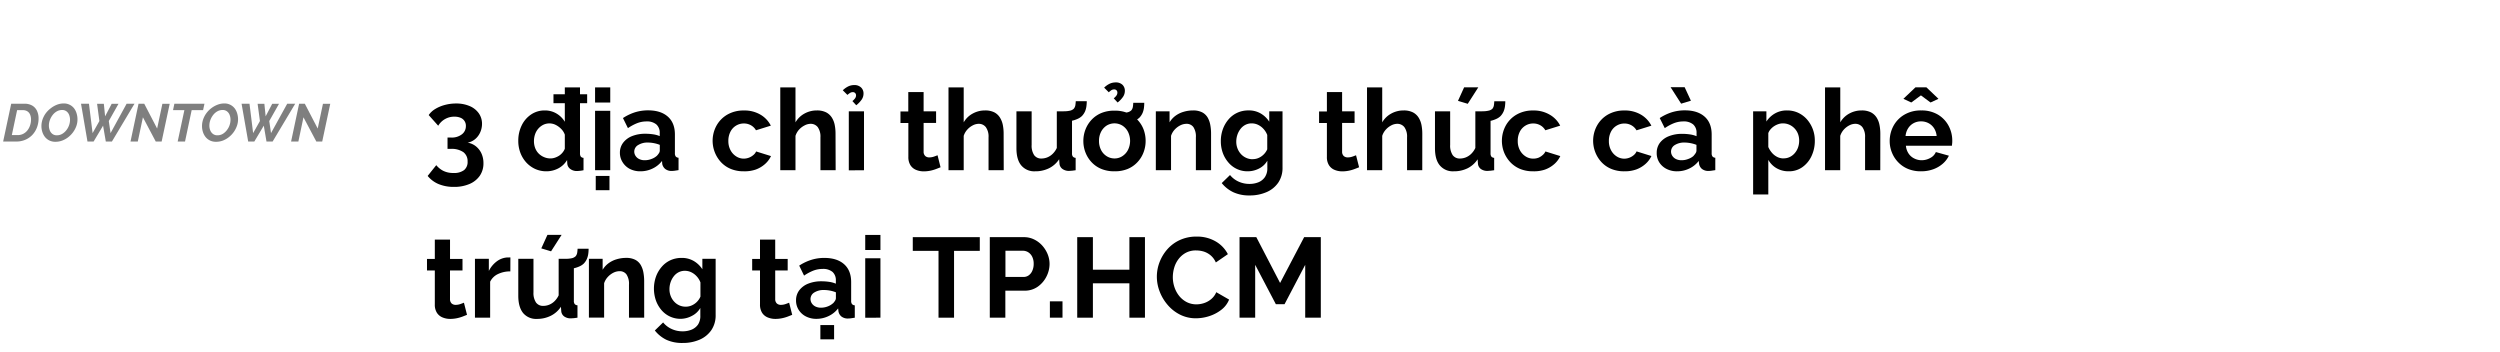 <svg xmlns="http://www.w3.org/2000/svg" viewBox="0 0 1080 152"><path d="M202,61.63a7.62,7.62,0,0,1,3.58,1.57A8.46,8.46,0,0,1,208,66.32a10.06,10.06,0,0,1,.85,4.19,9.36,9.36,0,0,1-1.56,5.39,10.31,10.31,0,0,1-4.44,3.57,16.64,16.64,0,0,1-6.74,1.27,17,17,0,0,1-6.59-1.2A12.17,12.17,0,0,1,184.75,76l3.72-4.65a9.38,9.38,0,0,0,3.06,2.47,9.57,9.57,0,0,0,4.39.91,7.17,7.17,0,0,0,4.55-1.24A4.46,4.46,0,0,0,202,69.79a4.85,4.85,0,0,0-1.81-4.05,8.88,8.88,0,0,0-5.49-1.42h-1.37v-4.9h1.52A7.1,7.1,0,0,0,199.57,58a4.39,4.39,0,0,0,1.69-3.52,3.67,3.67,0,0,0-2.38-3.63,6.74,6.74,0,0,0-2.57-.45,8,8,0,0,0-7,3.92l-4.11-4.61a9,9,0,0,1,2.81-2.62,15.87,15.87,0,0,1,4.12-1.74,18.58,18.58,0,0,1,4.87-.64,14.59,14.59,0,0,1,5.86,1.1,9.14,9.14,0,0,1,3.94,3.08,7.75,7.75,0,0,1,1.43,4.62,8.88,8.88,0,0,1-.79,3.68,8,8,0,0,1-2.18,2.91A7,7,0,0,1,202,61.63Z"/><path d="M223.9,60.84a14.87,14.87,0,0,1,1.47-6.66,11.91,11.91,0,0,1,4.06-4.72,10.34,10.34,0,0,1,5.93-1.75,9.68,9.68,0,0,1,5.12,1.38A10.26,10.26,0,0,1,244,52.61V37.77h6.56V66.19a2.52,2.52,0,0,0,.34,1.47,1.66,1.66,0,0,0,1.18.53v5.35a15.53,15.53,0,0,1-2.79.34,4.65,4.65,0,0,1-2.92-.88,3.16,3.16,0,0,1-1.3-2.27l-.09-1.6a9.56,9.56,0,0,1-3.85,3.64A11,11,0,0,1,236.1,74a11.59,11.59,0,0,1-4.88-1,12.11,12.11,0,0,1-3.87-2.81A13.14,13.14,0,0,1,224.8,66,14.5,14.5,0,0,1,223.9,60.84ZM244,64.24V58.18a6.7,6.7,0,0,0-1.57-2.49,9,9,0,0,0-2.4-1.75,6.08,6.08,0,0,0-5.39,0,7,7,0,0,0-2.14,1.69,7.26,7.26,0,0,0-1.37,2.45,9.17,9.17,0,0,0-.46,2.93,8.33,8.33,0,0,0,.51,2.91,6.78,6.78,0,0,0,1.5,2.38A7.12,7.12,0,0,0,235,67.86a6.73,6.73,0,0,0,2.81.58,6,6,0,0,0,1.89-.31,8.12,8.12,0,0,0,1.81-.86A6.68,6.68,0,0,0,243,65.93,5.88,5.88,0,0,0,244,64.24Zm-4.9-19.66V40.71h14.55v3.87Z"/><path d="M257.07,44.28V37.77h6.56v6.51Zm0,29.26V47.86h6.56V73.54Zm.29,8.62V76h5.93v6.17Z"/><path d="M267.8,66a7,7,0,0,1,1.4-4.34,9,9,0,0,1,3.89-2.88,15.29,15.29,0,0,1,5.73-1,23.07,23.07,0,0,1,3.29.24,11.54,11.54,0,0,1,2.89.78V57.47a4.73,4.73,0,0,0-1.45-3.71,6.24,6.24,0,0,0-4.28-1.3,11.07,11.07,0,0,0-4,.74,19.93,19.93,0,0,0-4,2.16L269.12,51a21.13,21.13,0,0,1,5.22-2.5,18.9,18.9,0,0,1,5.61-.83q5.49,0,8.55,2.71t3.06,7.73v8.06a2.28,2.28,0,0,0,.37,1.45,1.77,1.77,0,0,0,1.2.53v5.35l-1.59.24a8.26,8.26,0,0,1-1.2.1,4.38,4.38,0,0,1-3-.88,3.81,3.81,0,0,1-1.26-2.16L286,69.52a11.13,11.13,0,0,1-4.17,3.33A11.87,11.87,0,0,1,276.72,74a9.81,9.81,0,0,1-4.58-1A8,8,0,0,1,269,70.13,7.47,7.47,0,0,1,267.8,66Zm16,1.27a6.81,6.81,0,0,0,.89-1.14,2.21,2.21,0,0,0,.34-1V62.58a14,14,0,0,0-2.55-.74,14.22,14.22,0,0,0-2.6-.26,7.57,7.57,0,0,0-4.19,1.07A3.29,3.29,0,0,0,274,65.5a3.35,3.35,0,0,0,.54,1.81,3.82,3.82,0,0,0,1.57,1.39,5.33,5.33,0,0,0,2.45.52,7.88,7.88,0,0,0,2.89-.55A7,7,0,0,0,283.77,67.31Z"/><path d="M321.4,74a14.41,14.41,0,0,1-5.63-1,12.16,12.16,0,0,1-4.26-2.9,13.63,13.63,0,0,1-2-15.8,12.55,12.55,0,0,1,4.68-4.78,14,14,0,0,1,7.21-1.79,13.52,13.52,0,0,1,7.15,1.82A11.5,11.5,0,0,1,333,54.28l-6.42,2a5.71,5.71,0,0,0-2.21-2.18,6.09,6.09,0,0,0-3-.76,6.44,6.44,0,0,0-5.83,3.58,8.5,8.5,0,0,0-.89,4,8.28,8.28,0,0,0,.91,3.92,7,7,0,0,0,2.43,2.69,6,6,0,0,0,3.38,1A6.39,6.39,0,0,0,325.42,67a4.25,4.25,0,0,0,1.23-1.57l6.42,2a10.55,10.55,0,0,1-2.58,3.43,12.41,12.41,0,0,1-4,2.38A14.52,14.52,0,0,1,321.4,74Z"/><path d="M361,73.54h-6.57V59.34a7,7,0,0,0-1.15-4.4,3.84,3.84,0,0,0-3.16-1.45,5.65,5.65,0,0,0-2.5.67A8.37,8.37,0,0,0,345.19,56a7.4,7.4,0,0,0-1.54,2.7V73.54h-6.57V37.77h6.57V52.85a10,10,0,0,1,3.87-3.78,10.87,10.87,0,0,1,5.34-1.36,8.6,8.6,0,0,1,4.07.85,6.42,6.42,0,0,1,2.45,2.28A9.22,9.22,0,0,1,360.6,54a18.91,18.91,0,0,1,.35,3.65Z"/><path d="M366.09,41l-2-2a9.27,9.27,0,0,1,2.38-1.69,5.94,5.94,0,0,1,2.52-.56,4.11,4.11,0,0,1,3,1.05,3.5,3.5,0,0,1,1.05,2.57,4.65,4.65,0,0,1-.76,2.6,11.5,11.5,0,0,1-2.38,2.5l-1.66-1.81a6.43,6.43,0,0,0,1.2-1.25,2.22,2.22,0,0,0,.37-1.2,1.39,1.39,0,0,0-.37-1,1.33,1.33,0,0,0-1-.4,2.26,2.26,0,0,0-1.12.27A7.86,7.86,0,0,0,366.09,41Zm.59,32.59V48.1h6.57V73.54Z"/><path d="M406.32,72.26q-.84.34-2,.78a15.45,15.45,0,0,1-2.52.72,14.67,14.67,0,0,1-2.72.27,8.59,8.59,0,0,1-3.33-.64,5.25,5.25,0,0,1-2.43-2,6.54,6.54,0,0,1-.91-3.62V53.15H389v-5h3.38V39.77H399V48.1h5.39v5H399V65.53a2.47,2.47,0,0,0,.74,1.89,2.51,2.51,0,0,0,1.71.58,6.24,6.24,0,0,0,2-.34c.65-.23,1.18-.43,1.57-.59Z"/><path d="M433.61,73.54h-6.56V59.34a7,7,0,0,0-1.16-4.4,3.82,3.82,0,0,0-3.16-1.45,5.61,5.61,0,0,0-2.49.67A8.1,8.1,0,0,0,417.86,56a7.26,7.26,0,0,0-1.54,2.7V73.54h-6.57V37.77h6.57V52.85a9.9,9.9,0,0,1,3.87-3.78,10.87,10.87,0,0,1,5.34-1.36,8.56,8.56,0,0,1,4.06.85A6.28,6.28,0,0,1,432,50.84a9.44,9.44,0,0,1,1.23,3.2,18.91,18.91,0,0,1,.34,3.65Z"/><path d="M439.1,64V48.1h6.57V62.58A7.37,7.37,0,0,0,446.74,67a3.69,3.69,0,0,0,3.19,1.48,6.78,6.78,0,0,0,2.52-.5,7.09,7.09,0,0,0,2.3-1.52,8.5,8.5,0,0,0,1.79-2.54V48.1h6.57V66.21a2.22,2.22,0,0,0,.37,1.45,1.73,1.73,0,0,0,1.2.53v5.35l-1.64.22c-.45,0-.85.07-1.2.07A4.78,4.78,0,0,1,459,73a3.14,3.14,0,0,1-1.3-2.21l-.15-2a11.13,11.13,0,0,1-4.41,3.91A13.15,13.15,0,0,1,447.18,74a7.28,7.28,0,0,1-6-2.55C439.79,69.78,439.1,67.29,439.1,64Zm20.33-11.42.1-4.51a11.24,11.24,0,0,0,2.75-.27,3.4,3.4,0,0,0,1.61-.85,3.27,3.27,0,0,0,.67-1.5c.08-.54.13-1.12.17-1.74h4.75a16.75,16.75,0,0,1-.15,2.21,8.67,8.67,0,0,1-.58,2.18,7.31,7.31,0,0,1-1.33,2,6.54,6.54,0,0,1-2,1.3,12.58,12.58,0,0,1-2.8.86A17.58,17.58,0,0,1,459.43,52.61Z"/><path d="M481.48,74a14.41,14.41,0,0,1-5.63-1,12.08,12.08,0,0,1-4.24-2.88,12.93,12.93,0,0,1-2.67-4.22,13.52,13.52,0,0,1-.93-5,13.75,13.75,0,0,1,.93-5,13,13,0,0,1,2.67-4.21,12.23,12.23,0,0,1,4.24-2.89,14.6,14.6,0,0,1,5.63-1,14.39,14.39,0,0,1,5.61,1,12.52,12.52,0,0,1,4.24,2.89A12.36,12.36,0,0,1,494,55.85a14,14,0,0,1,.91,5,13.72,13.72,0,0,1-.91,5,12.53,12.53,0,0,1-2.64,4.22A12.08,12.08,0,0,1,487.12,73,14.46,14.46,0,0,1,481.48,74Zm-6.71-13.14a8.51,8.51,0,0,0,.88,3.92,6.76,6.76,0,0,0,2.4,2.67,6.31,6.31,0,0,0,3.43,1,6.09,6.09,0,0,0,3.39-1,7,7,0,0,0,2.42-2.69,8.83,8.83,0,0,0,0-7.81,6.87,6.87,0,0,0-2.42-2.69,6.48,6.48,0,0,0-6.82,0,7,7,0,0,0-2.4,2.7A8.47,8.47,0,0,0,474.77,60.89Zm4.22-21-2-2a9.06,9.06,0,0,1,2.37-1.69,6,6,0,0,1,2.53-.56,4.08,4.08,0,0,1,3,1,3.52,3.52,0,0,1,1.05,2.58,4.64,4.64,0,0,1-.76,2.59,11,11,0,0,1-2.37,2.5l-1.67-1.81a5.88,5.88,0,0,0,1.2-1.25,2.14,2.14,0,0,0,.37-1.2,1.36,1.36,0,0,0-.37-1,1.3,1.3,0,0,0-1-.39,2.3,2.3,0,0,0-1.13.27A7.68,7.68,0,0,0,479,39.87Zm5.29,13.43.1-4.51a11.21,11.21,0,0,0,2.74-.27,3.53,3.53,0,0,0,1.62-.86,3.08,3.08,0,0,0,.66-1.49c.08-.54.14-1.12.17-1.74h4.75a18.44,18.44,0,0,1-.14,2.2,8.58,8.58,0,0,1-.59,2.18,7.21,7.21,0,0,1-1.33,2,6.73,6.73,0,0,1-2,1.3,12.33,12.33,0,0,1-2.79.85A16.81,16.81,0,0,1,484.28,53.3Z"/><path d="M523.18,73.54h-6.56V59.34a7.34,7.34,0,0,0-1.08-4.45,3.58,3.58,0,0,0-3-1.4,6.06,6.06,0,0,0-2.67.67A8.43,8.43,0,0,0,507.45,56a7.17,7.17,0,0,0-1.56,2.7V73.54h-6.57V48.1h5.93v4.75a9.54,9.54,0,0,1,2.5-2.79,11.14,11.14,0,0,1,3.5-1.74,14.06,14.06,0,0,1,4.19-.61,8.23,8.23,0,0,1,3.95.85,5.93,5.93,0,0,1,2.35,2.28,9.9,9.9,0,0,1,1.12,3.22,20,20,0,0,1,.32,3.63Z"/><path d="M539,74a10.72,10.72,0,0,1-8.35-3.83A13.07,13.07,0,0,1,528.23,66a14.78,14.78,0,0,1-.83-5,15,15,0,0,1,.88-5.21,13.54,13.54,0,0,1,2.47-4.24,11,11,0,0,1,3.78-2.85,11.37,11.37,0,0,1,4.82-1A10.08,10.08,0,0,1,544.59,49a11.06,11.06,0,0,1,3.73,3.57V48.1h5.73V72.39a11.25,11.25,0,0,1-1.84,6.5A11.7,11.7,0,0,1,547.14,83a18,18,0,0,1-7.35,1.43,16.11,16.11,0,0,1-7-1.39,14.35,14.35,0,0,1-5-3.95l3.58-3.48a10,10,0,0,0,3.69,2.84,11.13,11.13,0,0,0,4.73,1,10.15,10.15,0,0,0,3.85-.71,6.24,6.24,0,0,0,2.79-2.22,6.72,6.72,0,0,0,1.06-3.93V69.42a8.59,8.59,0,0,1-3.61,3.4A10.59,10.59,0,0,1,539,74Zm2.21-5.25a6.12,6.12,0,0,0,2.05-.34A7.14,7.14,0,0,0,545,67.5a7.29,7.29,0,0,0,2.45-3V58.31a8.18,8.18,0,0,0-1.65-2.65,7.56,7.56,0,0,0-2.35-1.75,6.25,6.25,0,0,0-2.72-.61,5.77,5.77,0,0,0-2.74.64,6.22,6.22,0,0,0-2.11,1.79,8.6,8.6,0,0,0-1.35,2.56,9.2,9.2,0,0,0-.46,2.92,8,8,0,0,0,.54,2.95,7.7,7.7,0,0,0,1.49,2.41,6.89,6.89,0,0,0,2.26,1.62A6.47,6.47,0,0,0,541.17,68.78Z"/><path d="M587.13,72.26q-.84.34-2,.78a15.87,15.87,0,0,1-2.53.72,14.58,14.58,0,0,1-2.72.27,8.63,8.63,0,0,1-3.33-.64,5.22,5.22,0,0,1-2.42-2,6.45,6.45,0,0,1-.91-3.62V53.15h-3.38v-5h3.38V39.77h6.57V48.1h5.39v5h-5.39V65.53a2.47,2.47,0,0,0,.73,1.89,2.56,2.56,0,0,0,1.72.58,6.22,6.22,0,0,0,2-.34c.66-.23,1.18-.43,1.57-.59Z"/><path d="M614.42,73.54h-6.57V59.34a7,7,0,0,0-1.15-4.4,3.84,3.84,0,0,0-3.16-1.45,5.65,5.65,0,0,0-2.5.67A8.19,8.19,0,0,0,598.67,56a7.28,7.28,0,0,0-1.55,2.7V73.54h-6.57V37.77h6.57V52.85A10,10,0,0,1,601,49.07a10.9,10.9,0,0,1,5.34-1.36,8.6,8.6,0,0,1,4.07.85,6.35,6.35,0,0,1,2.45,2.28,9.44,9.44,0,0,1,1.23,3.2,19.74,19.74,0,0,1,.34,3.65Z"/><path d="M619.91,64V48.1h6.56V62.58A7.37,7.37,0,0,0,627.55,67a3.68,3.68,0,0,0,3.18,1.48,6.87,6.87,0,0,0,2.53-.5,7.19,7.19,0,0,0,2.3-1.52,8.68,8.68,0,0,0,1.79-2.54V48.1h6.57V66.21a2.28,2.28,0,0,0,.36,1.45,1.77,1.77,0,0,0,1.2.53v5.35l-1.64.22c-.44,0-.84.07-1.2.07a4.82,4.82,0,0,1-2.87-.8,3.17,3.17,0,0,1-1.29-2.21l-.15-2a11.13,11.13,0,0,1-4.41,3.91A13.18,13.18,0,0,1,628,74a7.29,7.29,0,0,1-6-2.55C620.59,69.78,619.91,67.29,619.91,64Zm14.16-19.16-4.22-1.27,2.65-5.83h6.12Zm6.17,7.74.1-4.51a11.15,11.15,0,0,0,2.74-.27A3.39,3.39,0,0,0,644.7,47a3.16,3.16,0,0,0,.66-1.5c.08-.54.14-1.12.17-1.74h4.76a16.75,16.75,0,0,1-.15,2.21,8.69,8.69,0,0,1-.59,2.18,7.05,7.05,0,0,1-1.32,2,6.47,6.47,0,0,1-2,1.3,12.33,12.33,0,0,1-2.79.86A17.66,17.66,0,0,1,640.24,52.61Z"/><path d="M662.39,74a14.46,14.46,0,0,1-5.64-1,12.35,12.35,0,0,1-4.26-2.9,13.49,13.49,0,0,1-2.72-4.24,13.81,13.81,0,0,1,.69-11.56,12.41,12.41,0,0,1,4.68-4.78,13.93,13.93,0,0,1,7.2-1.79,13.5,13.5,0,0,1,7.15,1.82A11.43,11.43,0,0,1,674,54.28l-6.42,2a5.69,5.69,0,0,0-2.2-2.18,6.15,6.15,0,0,0-3-.76,6.41,6.41,0,0,0-3.41.94,6.52,6.52,0,0,0-2.42,2.64,8.5,8.5,0,0,0-.88,4,8.27,8.27,0,0,0,.9,3.92,7.12,7.12,0,0,0,2.43,2.69,6.05,6.05,0,0,0,3.38,1,6.38,6.38,0,0,0,2.23-.39A6.54,6.54,0,0,0,666.41,67a4.32,4.32,0,0,0,1.22-1.57l6.42,2a10.66,10.66,0,0,1-2.57,3.43,12.46,12.46,0,0,1-4,2.38A14.51,14.51,0,0,1,662.39,74Z"/><path d="M701.78,74a14.38,14.38,0,0,1-5.63-1,12.16,12.16,0,0,1-4.26-2.9,13.63,13.63,0,0,1-2-15.8,12.55,12.55,0,0,1,4.68-4.78,14,14,0,0,1,7.2-1.79,13.53,13.53,0,0,1,7.16,1.82,11.5,11.5,0,0,1,4.46,4.75l-6.42,2a5.71,5.71,0,0,0-2.21-2.18,6.09,6.09,0,0,0-3-.76,6.39,6.39,0,0,0-3.41.94,6.47,6.47,0,0,0-2.43,2.64,8.62,8.62,0,0,0-.88,4,8.16,8.16,0,0,0,.91,3.92,7,7,0,0,0,2.42,2.69,6.09,6.09,0,0,0,3.39,1A6.39,6.39,0,0,0,705.8,67,4.35,4.35,0,0,0,707,65.4l6.42,2a10.55,10.55,0,0,1-2.58,3.43,12.35,12.35,0,0,1-4,2.38A14.47,14.47,0,0,1,701.78,74Z"/><path d="M715.7,66a7.06,7.06,0,0,1,1.4-4.34A9,9,0,0,1,721,58.82a15.29,15.29,0,0,1,5.73-1,23.07,23.07,0,0,1,3.29.24,11.54,11.54,0,0,1,2.89.78V57.47a4.73,4.73,0,0,0-1.45-3.71,6.24,6.24,0,0,0-4.28-1.3,11.07,11.07,0,0,0-4,.74,19.93,19.93,0,0,0-4,2.16L717,51a21.13,21.13,0,0,1,5.22-2.5,18.9,18.9,0,0,1,5.61-.83q5.49,0,8.55,2.71t3.06,7.73v8.06a2.28,2.28,0,0,0,.37,1.45,1.77,1.77,0,0,0,1.2.53v5.35l-1.59.24a8.26,8.26,0,0,1-1.2.1,4.42,4.42,0,0,1-3-.88A3.72,3.72,0,0,1,734,70.84l-.15-1.32a11.13,11.13,0,0,1-4.17,3.33A11.87,11.87,0,0,1,724.62,74,9.81,9.81,0,0,1,720,73a8,8,0,0,1-3.19-2.85A7.47,7.47,0,0,1,715.7,66Zm6-28.32h6.07l2.7,5.83-4.22,1.27Zm9.94,29.59a6.81,6.81,0,0,0,.89-1.14,2.21,2.21,0,0,0,.34-1V62.58a14,14,0,0,0-2.55-.74,14.22,14.22,0,0,0-2.6-.26,7.57,7.57,0,0,0-4.19,1.07,3.29,3.29,0,0,0-1.64,2.85,3.35,3.35,0,0,0,.54,1.81A3.82,3.82,0,0,0,724,68.7a5.33,5.33,0,0,0,2.45.52,7.88,7.88,0,0,0,2.89-.55A7.07,7.07,0,0,0,731.67,67.31Z"/><path d="M772.73,74a10.21,10.21,0,0,1-5.26-1.34,9.49,9.49,0,0,1-3.56-3.61V84h-6.56V48.1h5.73v4.41A10.76,10.76,0,0,1,766.8,49,10.2,10.2,0,0,1,772,47.71a11.17,11.17,0,0,1,4.78,1,11.7,11.7,0,0,1,3.8,2.83A13.77,13.77,0,0,1,784,60.8a15.25,15.25,0,0,1-1.45,6.68,12.07,12.07,0,0,1-4,4.78A9.86,9.86,0,0,1,772.73,74Zm-2.2-5.59a5.88,5.88,0,0,0,2.74-.63,6.59,6.59,0,0,0,2.13-1.7,7.5,7.5,0,0,0,1.38-2.45,8.88,8.88,0,0,0,.46-2.86,8.25,8.25,0,0,0-.51-2.94,7.08,7.08,0,0,0-1.5-2.37A7,7,0,0,0,773,53.88a6.81,6.81,0,0,0-2.82-.58,6,6,0,0,0-1.89.31,8,8,0,0,0-1.84.88,7.65,7.65,0,0,0-1.54,1.34,4.94,4.94,0,0,0-1,1.67v6a9.63,9.63,0,0,0,1.6,2.54,7.42,7.42,0,0,0,2.32,1.79A6.13,6.13,0,0,0,770.53,68.44Z"/><path d="M812.28,73.54h-6.57V59.34a7,7,0,0,0-1.15-4.4,3.84,3.84,0,0,0-3.16-1.45,5.62,5.62,0,0,0-2.5.67A8.37,8.37,0,0,0,796.52,56a7.4,7.4,0,0,0-1.54,2.7V73.54h-6.57V37.77H795V52.85a10,10,0,0,1,3.87-3.78,10.87,10.87,0,0,1,5.34-1.36,8.6,8.6,0,0,1,4.07.85,6.42,6.42,0,0,1,2.45,2.28,9.22,9.22,0,0,1,1.22,3.2,18.91,18.91,0,0,1,.35,3.65Z"/><path d="M829.92,74a14.32,14.32,0,0,1-5.59-1,12.34,12.34,0,0,1-4.26-2.86A12.75,12.75,0,0,1,817.35,66a13,13,0,0,1-1-5A13.7,13.7,0,0,1,818,54.35a12.59,12.59,0,0,1,4.71-4.82A13.9,13.9,0,0,1,830,47.71a13.67,13.67,0,0,1,7.21,1.82,12.43,12.43,0,0,1,4.58,4.81,13.46,13.46,0,0,1,1.59,6.43c0,.39,0,.78-.05,1.19s-.06.73-.1,1H823.35a7.2,7.2,0,0,0,1.15,3.35A6.18,6.18,0,0,0,827,68.48a7.07,7.07,0,0,0,3.21.74,7.63,7.63,0,0,0,3.7-1,5.09,5.09,0,0,0,2.38-2.53l5.63,1.57a10.61,10.61,0,0,1-2.67,3.48,12.83,12.83,0,0,1-4.09,2.38A15.11,15.11,0,0,1,829.92,74Zm-7.65-31.32,5.2-4.94h4.75l5.19,4.94L834,44.28l-4.16-3.08-4.17,3.08Zm.93,16.08h13.43a7.51,7.51,0,0,0-1.1-3.33,6.47,6.47,0,0,0-2.38-2.21,6.88,6.88,0,0,0-3.28-.79,6.64,6.64,0,0,0-3.21.79,6.39,6.39,0,0,0-2.35,2.21A7.39,7.39,0,0,0,823.2,58.79Z"/><path d="M201.75,136l-2,.79a16.85,16.85,0,0,1-2.52.71,14.67,14.67,0,0,1-2.72.27,8.59,8.59,0,0,1-3.33-.64,5.2,5.2,0,0,1-2.43-2,6.45,6.45,0,0,1-.91-3.62V116.85h-3.38v-5h3.38v-8.33h6.57v8.33h5.39v5H194.4v12.38a2.5,2.5,0,0,0,.73,1.89,2.56,2.56,0,0,0,1.72.58,6.28,6.28,0,0,0,2-.34c.65-.23,1.17-.43,1.57-.59Z"/><path d="M220.47,117.24a12.12,12.12,0,0,0-5.35,1.15,7.1,7.1,0,0,0-3.38,3.31v15.54h-6.56V111.8h6v5.25a11.6,11.6,0,0,1,3.47-4.17,8.42,8.42,0,0,1,4.46-1.66H220a1.8,1.8,0,0,1,.49,0Z"/><path d="M223.9,127.73V111.8h6.56v14.48a7.37,7.37,0,0,0,1.08,4.38,3.69,3.69,0,0,0,3.19,1.48,6.82,6.82,0,0,0,2.52-.5,7.19,7.19,0,0,0,2.3-1.52,8.68,8.68,0,0,0,1.79-2.54V111.8h6.57v18.11a2.28,2.28,0,0,0,.36,1.45,1.77,1.77,0,0,0,1.2.53v5.35l-1.64.22c-.44,0-.84.07-1.2.07a4.77,4.77,0,0,1-2.86-.8,3.14,3.14,0,0,1-1.3-2.21l-.15-2a11.13,11.13,0,0,1-4.41,3.91,13.18,13.18,0,0,1-5.93,1.34,7.3,7.3,0,0,1-6-2.55Q223.9,132.63,223.9,127.73Zm14.16-19.16-4.22-1.27,2.65-5.83h6.12Zm6.17,7.74.1-4.51a11.74,11.74,0,0,0,2.74-.26,3.48,3.48,0,0,0,1.62-.86,3.16,3.16,0,0,0,.66-1.5c.08-.54.14-1.12.17-1.74h4.76a16.75,16.75,0,0,1-.15,2.21,8.69,8.69,0,0,1-.59,2.18,7.05,7.05,0,0,1-1.32,2,6.47,6.47,0,0,1-2,1.3,12.33,12.33,0,0,1-2.79.86A17.66,17.66,0,0,1,244.23,116.31Z"/><path d="M278.29,137.24h-6.57V123a7.34,7.34,0,0,0-1.08-4.45,3.57,3.57,0,0,0-3-1.4,6.06,6.06,0,0,0-2.67.67,8.39,8.39,0,0,0-2.42,1.85,7.19,7.19,0,0,0-1.57,2.7v14.83h-6.57V111.8h5.93v4.75a9.54,9.54,0,0,1,2.5-2.79,11.14,11.14,0,0,1,3.5-1.74,14.11,14.11,0,0,1,4.19-.61,8.23,8.23,0,0,1,3.95.85,5.87,5.87,0,0,1,2.35,2.28,10.15,10.15,0,0,1,1.13,3.22,20.94,20.94,0,0,1,.32,3.63Z"/><path d="M294.06,137.73a10.72,10.72,0,0,1-8.35-3.83,13.26,13.26,0,0,1-2.38-4.18,15.67,15.67,0,0,1,.05-10.21,13.38,13.38,0,0,1,2.48-4.24,11,11,0,0,1,3.77-2.85,11.38,11.38,0,0,1,4.83-1,10.08,10.08,0,0,1,5.24,1.33,11.13,11.13,0,0,1,3.72,3.57V111.8h5.74v24.29a11.32,11.32,0,0,1-1.84,6.5,11.81,11.81,0,0,1-5.07,4.14,18.08,18.08,0,0,1-7.35,1.43,16.16,16.16,0,0,1-7.06-1.39,14.35,14.35,0,0,1-4.95-4l3.58-3.48a10.06,10.06,0,0,0,3.7,2.84,11.06,11.06,0,0,0,4.73,1,10.14,10.14,0,0,0,3.84-.71,6.37,6.37,0,0,0,2.8-2.21,6.75,6.75,0,0,0,1-3.94v-3.23a8.63,8.63,0,0,1-3.6,3.4A10.51,10.51,0,0,1,294.06,137.73Zm2.21-5.25a6.18,6.18,0,0,0,2.06-.34,7.27,7.27,0,0,0,4.26-4V122a8.16,8.16,0,0,0-1.64-2.65,7.67,7.67,0,0,0-2.35-1.75,6.31,6.31,0,0,0-2.72-.61,5.81,5.81,0,0,0-2.75.64,6.18,6.18,0,0,0-2.1,1.79,8.6,8.6,0,0,0-1.35,2.56,9.21,9.21,0,0,0-.47,2.92,8,8,0,0,0,.54,3,7.54,7.54,0,0,0,1.5,2.41,6.75,6.75,0,0,0,2.25,1.62A6.5,6.5,0,0,0,296.27,132.48Z"/><path d="M342.23,136l-2,.79a16.85,16.85,0,0,1-2.52.71,14.67,14.67,0,0,1-2.72.27,8.59,8.59,0,0,1-3.33-.64,5.2,5.2,0,0,1-2.43-2,6.54,6.54,0,0,1-.91-3.62V116.85h-3.38v-5h3.38v-8.33h6.57v8.33h5.39v5h-5.39v12.38a2.5,2.5,0,0,0,.73,1.89,2.56,2.56,0,0,0,1.72.58,6.28,6.28,0,0,0,2-.34c.65-.23,1.17-.43,1.57-.59Z"/><path d="M343.89,129.74a7.06,7.06,0,0,1,1.4-4.34,9,9,0,0,1,3.9-2.88,15.22,15.22,0,0,1,5.73-1,22.94,22.94,0,0,1,3.28.24,11.41,11.41,0,0,1,2.89.79v-1.37a4.76,4.76,0,0,0-1.44-3.71,6.29,6.29,0,0,0-4.29-1.29,11.14,11.14,0,0,0-4,.73,20.48,20.48,0,0,0-4,2.16l-2.1-4.32a20.74,20.74,0,0,1,5.22-2.49,18.58,18.58,0,0,1,5.61-.84q5.49,0,8.55,2.71t3.06,7.73v8.06a2.22,2.22,0,0,0,.37,1.45,1.73,1.73,0,0,0,1.2.53v5.35l-1.6.24a8.26,8.26,0,0,1-1.2.1,4.41,4.41,0,0,1-3-.88,3.74,3.74,0,0,1-1.25-2.16l-.15-1.32a11.18,11.18,0,0,1-4.16,3.33,12,12,0,0,1-5.1,1.18,9.84,9.84,0,0,1-4.58-1,7.93,7.93,0,0,1-3.18-2.85A7.48,7.48,0,0,1,343.89,129.74Zm16,1.27a6.73,6.73,0,0,0,.88-1.14,2.11,2.11,0,0,0,.34-1.05v-2.54a13.69,13.69,0,0,0-2.54-.74,14.4,14.4,0,0,0-2.6-.26,7.55,7.55,0,0,0-4.19,1.07,3.27,3.27,0,0,0-1.64,2.85,3.35,3.35,0,0,0,.54,1.81,3.85,3.85,0,0,0,1.56,1.39,5.36,5.36,0,0,0,2.45.52,7.94,7.94,0,0,0,2.9-.55A7.18,7.18,0,0,0,359.87,131Zm-5.49,15.58v-6.17h5.93v6.17Z"/><path d="M373.78,108v-6.51h6.57V108Zm0,29.26V111.56h6.57v25.68Z"/><path d="M423.27,108.37H412.15v28.87h-6.71V108.37H394.32v-5.92h28.95Z"/><path d="M427.59,137.24V102.45h14.74a9.88,9.88,0,0,1,4.42,1,11.43,11.43,0,0,1,3.5,2.64,12.88,12.88,0,0,1,2.33,3.72,11.29,11.29,0,0,1,.83,4.22A12.06,12.06,0,0,1,452,119.6a11.83,11.83,0,0,1-3.78,4.31,9.7,9.7,0,0,1-5.68,1.66h-8.23v11.67Zm6.76-17.6h7.84a3.72,3.72,0,0,0,2.2-.68,4.67,4.67,0,0,0,1.57-2,7.11,7.11,0,0,0,.59-3,6.65,6.65,0,0,0-.66-3.09,4.73,4.73,0,0,0-1.72-1.91,4.36,4.36,0,0,0-2.28-.64h-7.54Z"/><path d="M453.55,137.24v-7.06H459v7.06Z"/><path d="M494.62,102.45v34.79H487.9V122.39H472.13v14.85h-6.77V102.45h6.77v14.06H487.9V102.45Z"/><path d="M499.76,119.55a17.55,17.55,0,0,1,1.15-6.25,18.32,18.32,0,0,1,3.36-5.59,16.15,16.15,0,0,1,5.39-4,16.81,16.81,0,0,1,7.25-1.5,15.79,15.79,0,0,1,8.31,2.11,13.52,13.52,0,0,1,5.22,5.48l-5.2,3.58a8.35,8.35,0,0,0-2.3-3.11,8.71,8.71,0,0,0-3-1.62,11.48,11.48,0,0,0-3.18-.46,9.1,9.1,0,0,0-4.44,1,9.79,9.79,0,0,0-3.16,2.69,11.42,11.42,0,0,0-1.89,3.73,14.62,14.62,0,0,0-.61,4.11,13.52,13.52,0,0,0,.74,4.44,12,12,0,0,0,2.08,3.77,10.16,10.16,0,0,0,3.23,2.6,9.13,9.13,0,0,0,4.14.95,10.64,10.64,0,0,0,3.29-.54,9.28,9.28,0,0,0,3.08-1.71,7.8,7.8,0,0,0,2.21-3l5.54,3.19a10.44,10.44,0,0,1-3.36,4.41,16.91,16.91,0,0,1-5.22,2.74,18.66,18.66,0,0,1-5.73.93,15,15,0,0,1-6.81-1.54,17,17,0,0,1-5.32-4.12A19.42,19.42,0,0,1,501,126,17.81,17.81,0,0,1,499.76,119.55Z"/><path d="M563.85,137.24V114.4l-8.92,17h-3.77l-8.92-17v22.84h-6.76V102.45h7.25L553,122.24l10.39-19.79h7.2v34.79Z"/><g opacity="0.5"><path d="M4.84,44.81h5.68a6.51,6.51,0,0,1,3.47.84,5.19,5.19,0,0,1,2,2.26,7.48,7.48,0,0,1,.67,3.22,10.73,10.73,0,0,1-.72,4,9.72,9.72,0,0,1-2,3.18,9.06,9.06,0,0,1-3.06,2.09A9.66,9.66,0,0,1,7,61.14H1.36ZM7.62,58.36a5.23,5.23,0,0,0,2.4-.54,5.5,5.5,0,0,0,1.83-1.5A7,7,0,0,0,13,54.15a8.11,8.11,0,0,0,.4-2.56A5.23,5.23,0,0,0,13,49.5a3.08,3.08,0,0,0-1.16-1.4,3.44,3.44,0,0,0-1.94-.51H7.39L5.11,58.36Z"/><path d="M23.92,61.25a5.74,5.74,0,0,1-2.57-.55,5.6,5.6,0,0,1-1.9-1.5A6.82,6.82,0,0,1,18.29,57a8.29,8.29,0,0,1-.39-2.55,8.9,8.9,0,0,1,.5-2.91,10.08,10.08,0,0,1,1.42-2.67A10.68,10.68,0,0,1,22,46.72a10.55,10.55,0,0,1,2.63-1.49,8.14,8.14,0,0,1,2.93-.54,5.49,5.49,0,0,1,2.54.57,5.42,5.42,0,0,1,1.89,1.53A6.6,6.6,0,0,1,33.09,49a8.72,8.72,0,0,1,.38,2.56A8.41,8.41,0,0,1,33,54.41a10.43,10.43,0,0,1-1.4,2.66,10.85,10.85,0,0,1-2.1,2.18,10,10,0,0,1-2.63,1.48A8.27,8.27,0,0,1,23.92,61.25Zm.63-2.8a4.48,4.48,0,0,0,2.31-.61,6.4,6.4,0,0,0,1.81-1.6,7.27,7.27,0,0,0,1.18-2.17,7.11,7.11,0,0,0,.4-2.31,5.74,5.74,0,0,0-.38-2.11,3.54,3.54,0,0,0-1.13-1.54,3,3,0,0,0-1.89-.59,4.58,4.58,0,0,0-2.32.6,6.06,6.06,0,0,0-1.8,1.59,8,8,0,0,0-1.19,2.17,7,7,0,0,0-.42,2.34,5.71,5.71,0,0,0,.38,2.09,3.52,3.52,0,0,0,1.14,1.55A3,3,0,0,0,24.55,58.45Z"/><path d="M35,44.81h3.43L40,57.51l2.94-5.23-1-7.43h2.92l.55,5.41,2.83-5.41h2.95L47,52.28l.76,5.23,6.94-12.7H58.1L48.35,61.14H45.71l-1.18-6.85-4.09,6.85H37.79Z"/><path d="M59.85,44.81h2.46l5.57,10.72,2.27-10.7h3.16L69.83,61.14H67.28L61.74,50.67,59.53,61.14H56.38Z"/><path d="M79.65,47.59h-4.9l.58-2.78h13l-.6,2.78H82.8L79.93,61.14H76.76Z"/><path d="M93.29,61.25a5.74,5.74,0,0,1-2.57-.55,5.6,5.6,0,0,1-1.9-1.5A6.82,6.82,0,0,1,87.66,57a8.29,8.29,0,0,1-.39-2.55,8.9,8.9,0,0,1,.5-2.91,10.08,10.08,0,0,1,1.42-2.67A10.74,10.74,0,0,1,94,45.23a8.14,8.14,0,0,1,2.93-.54,5.52,5.52,0,0,1,4.43,2.1A6.6,6.6,0,0,1,102.46,49a8.72,8.72,0,0,1,.38,2.56,8.41,8.41,0,0,1-.51,2.88,10.76,10.76,0,0,1-1.4,2.66,10.63,10.63,0,0,1-2.11,2.18,9.83,9.83,0,0,1-2.62,1.48A8.27,8.27,0,0,1,93.29,61.25Zm.62-2.8a4.49,4.49,0,0,0,2.32-.61A6.4,6.4,0,0,0,98,56.24a7.27,7.27,0,0,0,1.18-2.17,7.39,7.39,0,0,0,.4-2.31,5.74,5.74,0,0,0-.38-2.11,3.54,3.54,0,0,0-1.13-1.54,3,3,0,0,0-1.9-.59,4.57,4.57,0,0,0-2.31.6,5.94,5.94,0,0,0-1.8,1.59,8,8,0,0,0-1.19,2.17,7,7,0,0,0-.42,2.34,5.51,5.51,0,0,0,.38,2.09A3.58,3.58,0,0,0,92,57.86,3.06,3.06,0,0,0,93.91,58.45Z"/><path d="M104.36,44.81h3.42l1.57,12.7,2.94-5.23-1-7.43h2.92l.55,5.41,2.83-5.41h2.94l-4.2,7.43.75,5.23,7-12.7h3.45l-9.75,16.33h-2.65l-1.17-6.85-4.09,6.85h-2.65Z"/><path d="M129.22,44.81h2.46l5.57,10.72,2.27-10.7h3.15L139.2,61.14h-2.55L131.1,50.67l-2.2,10.47h-3.15Z"/></g></svg>